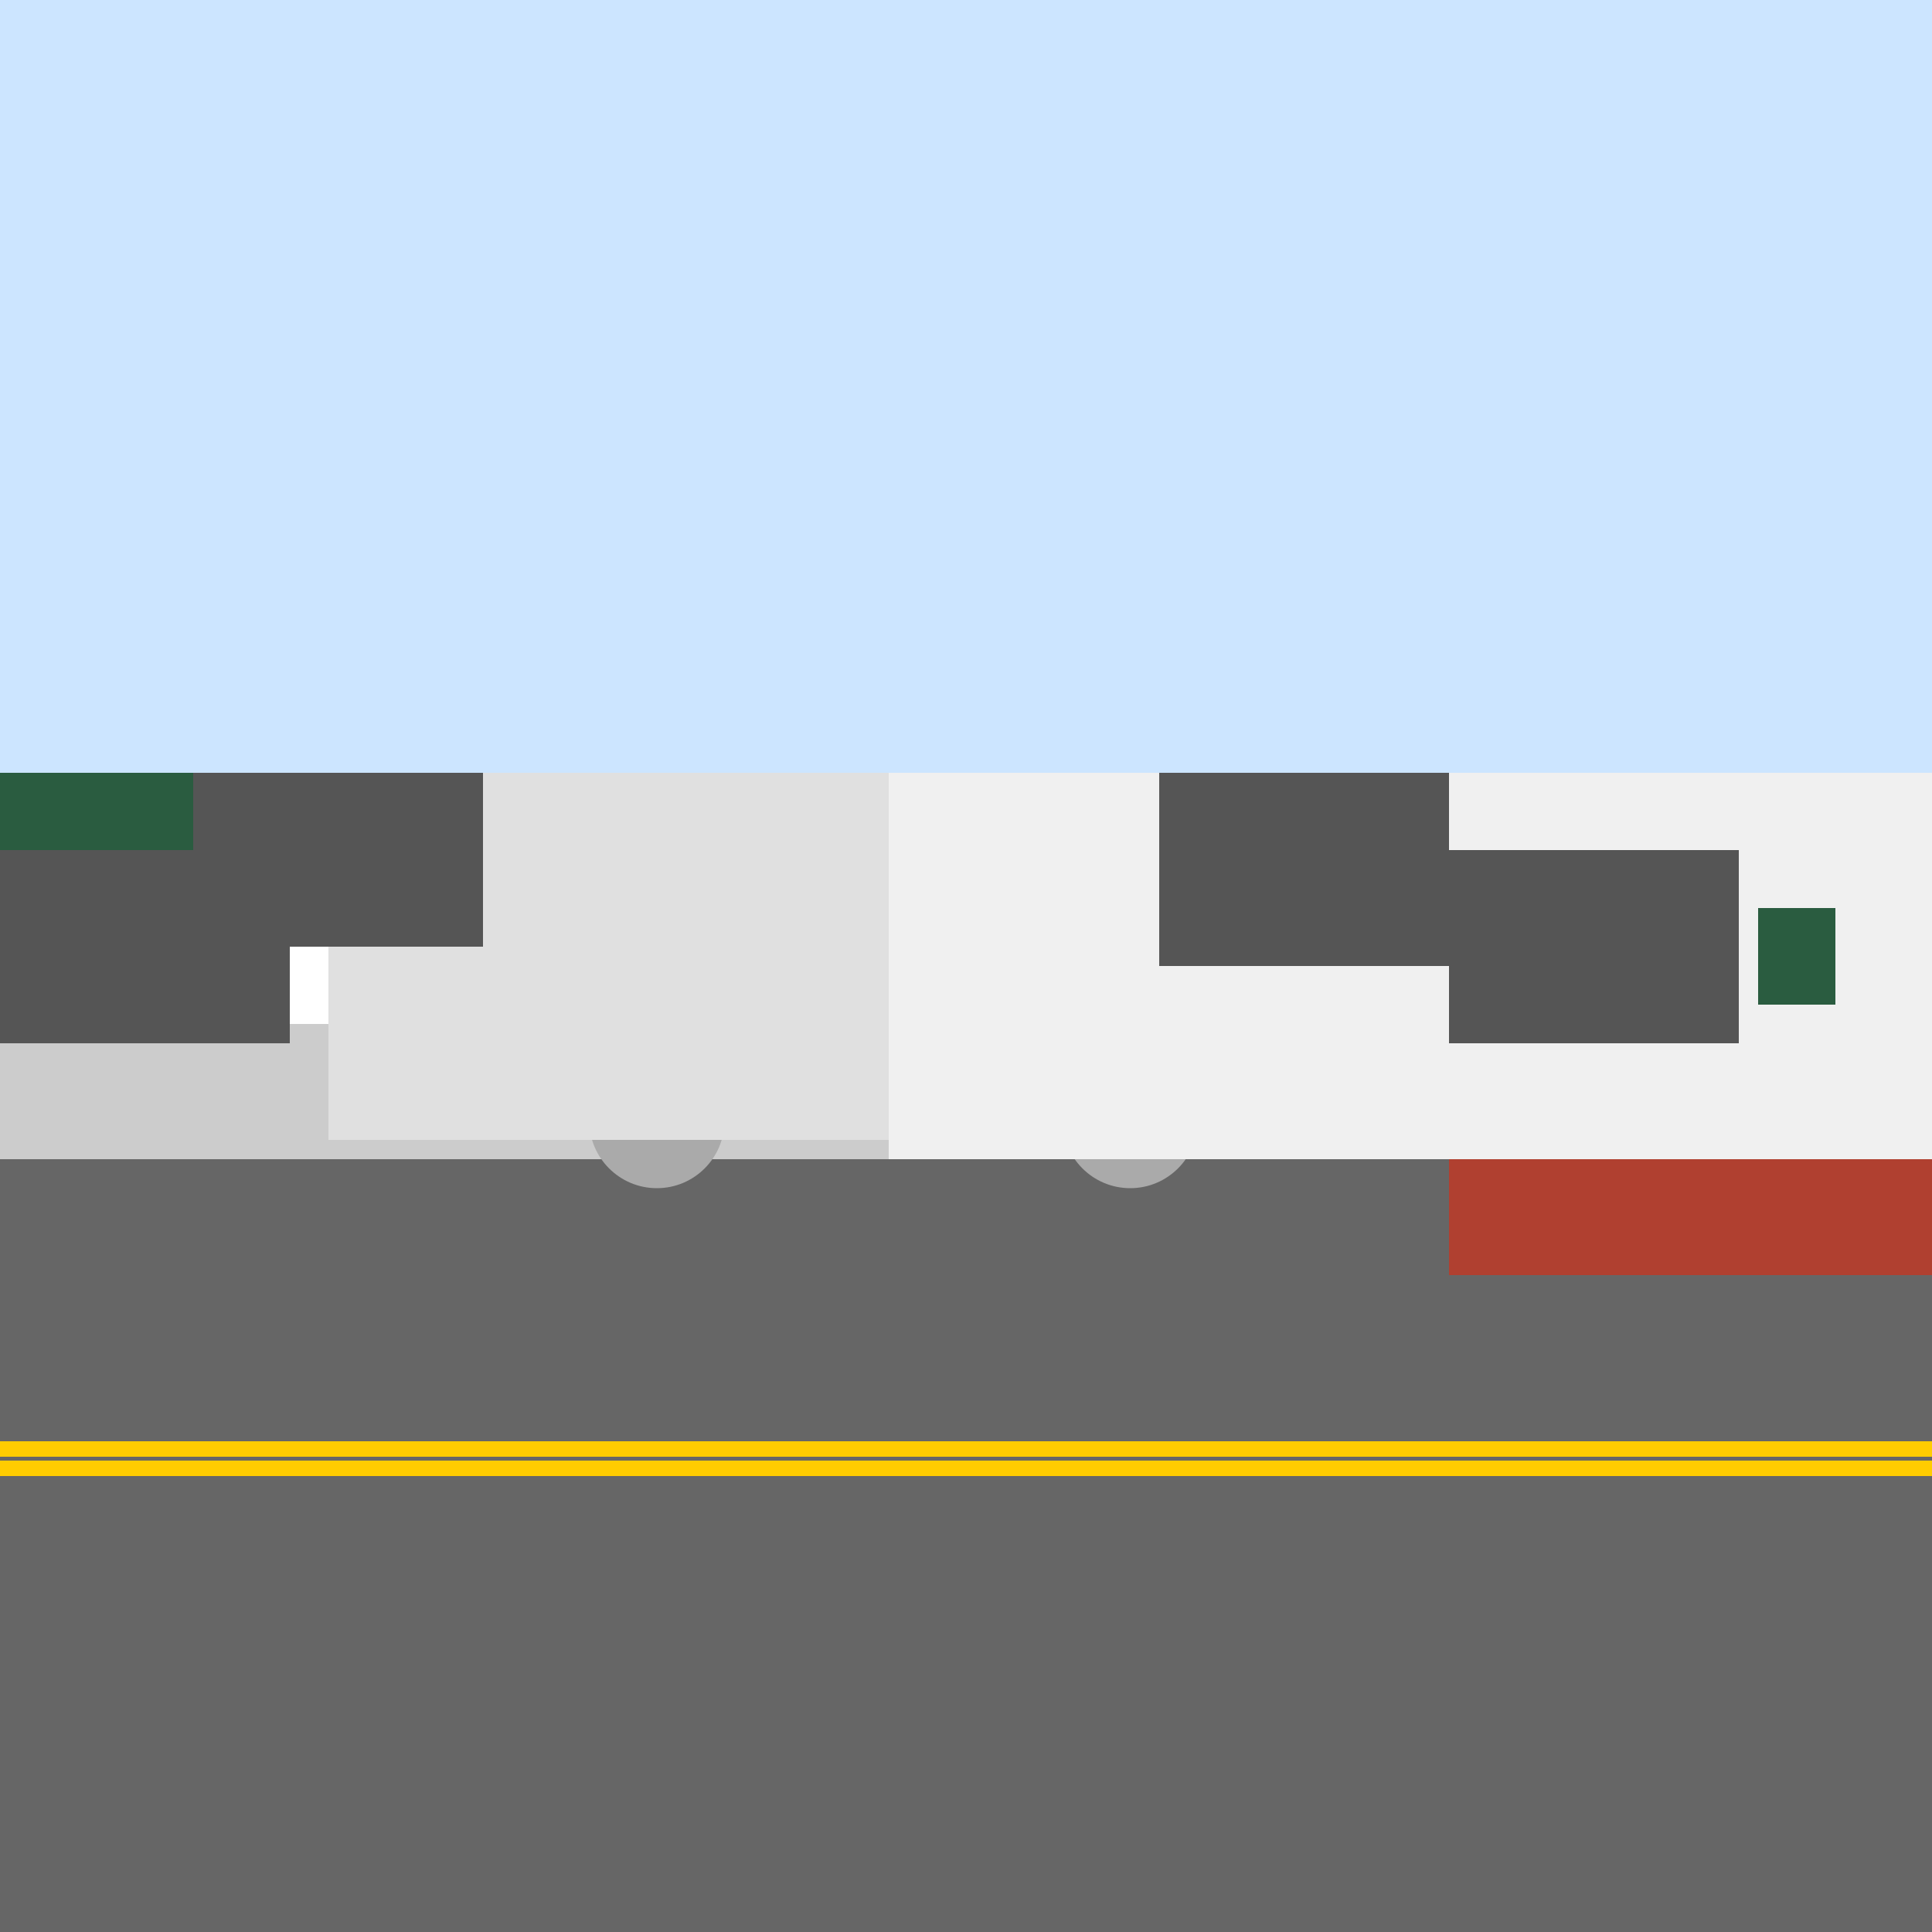 <svg viewBox="0 0 1000 1000" xmlns="http://www.w3.org/2000/svg">
  <rect width="1000" height="1000" fill="#fff"/>
  <rect y="600" width="1000" height="400" fill="#666"/>
  <line y1="750" x1="0" y2="750" x2="1000" stroke="#ffcc00" stroke-width="8"/>
  <line y1="760" x1="0" y2="760" x2="1000" stroke="#ffcc00" stroke-width="8"/>
  <rect y="530" width="1000" height="70" fill="#ccc"/>
  <rect x="260" y="430" width="670" height="100" fill="#3a7d9a"/>
  <circle cx="340" cy="580" r="35" fill="#aaa"/>
  <circle cx="585" cy="580" r="35" fill="#aaa"/>
  <rect x="185" y="410" width="420" height="80" fill="#fff"/>
  <circle cx="250" cy="510" r="30" fill="#aaa"/>
  <rect x="750" y="160" width="250" height="500" fill="#b04030"/>
  <rect x="0" y="100" width="100" height="400" fill="#2a5c40"/>
  <rect x="170" y="190" width="300" height="400" fill="#e0e0e0"/>
  <rect x="460" y="200" width="620" height="400" fill="#f0f0f0"/>
  <rect x="0" y="440" width="150" height="100" fill="#555"/>
  <rect x="750" y="440" width="150" height="100" fill="#555"/>
  <rect x="910" y="470" width="40" height="50" fill="#2a5c40"/>
  <rect x="100" y="390" width="150" height="100" fill="#555"/>
  <rect x="600" y="400" width="150" height="100" fill="#555"/>
  <rect x="100" y="390" width="150" height="100" fill="#555"/>
  <rect x="600" y="400" width="150" height="100" fill="#555"/>
  <rect x="0" y="0" width="1000" height="400" fill="#cce5ff"/>
  <rect x="0" y="0" width="1000" height="400" fill="#cce5ff"/>
</svg>